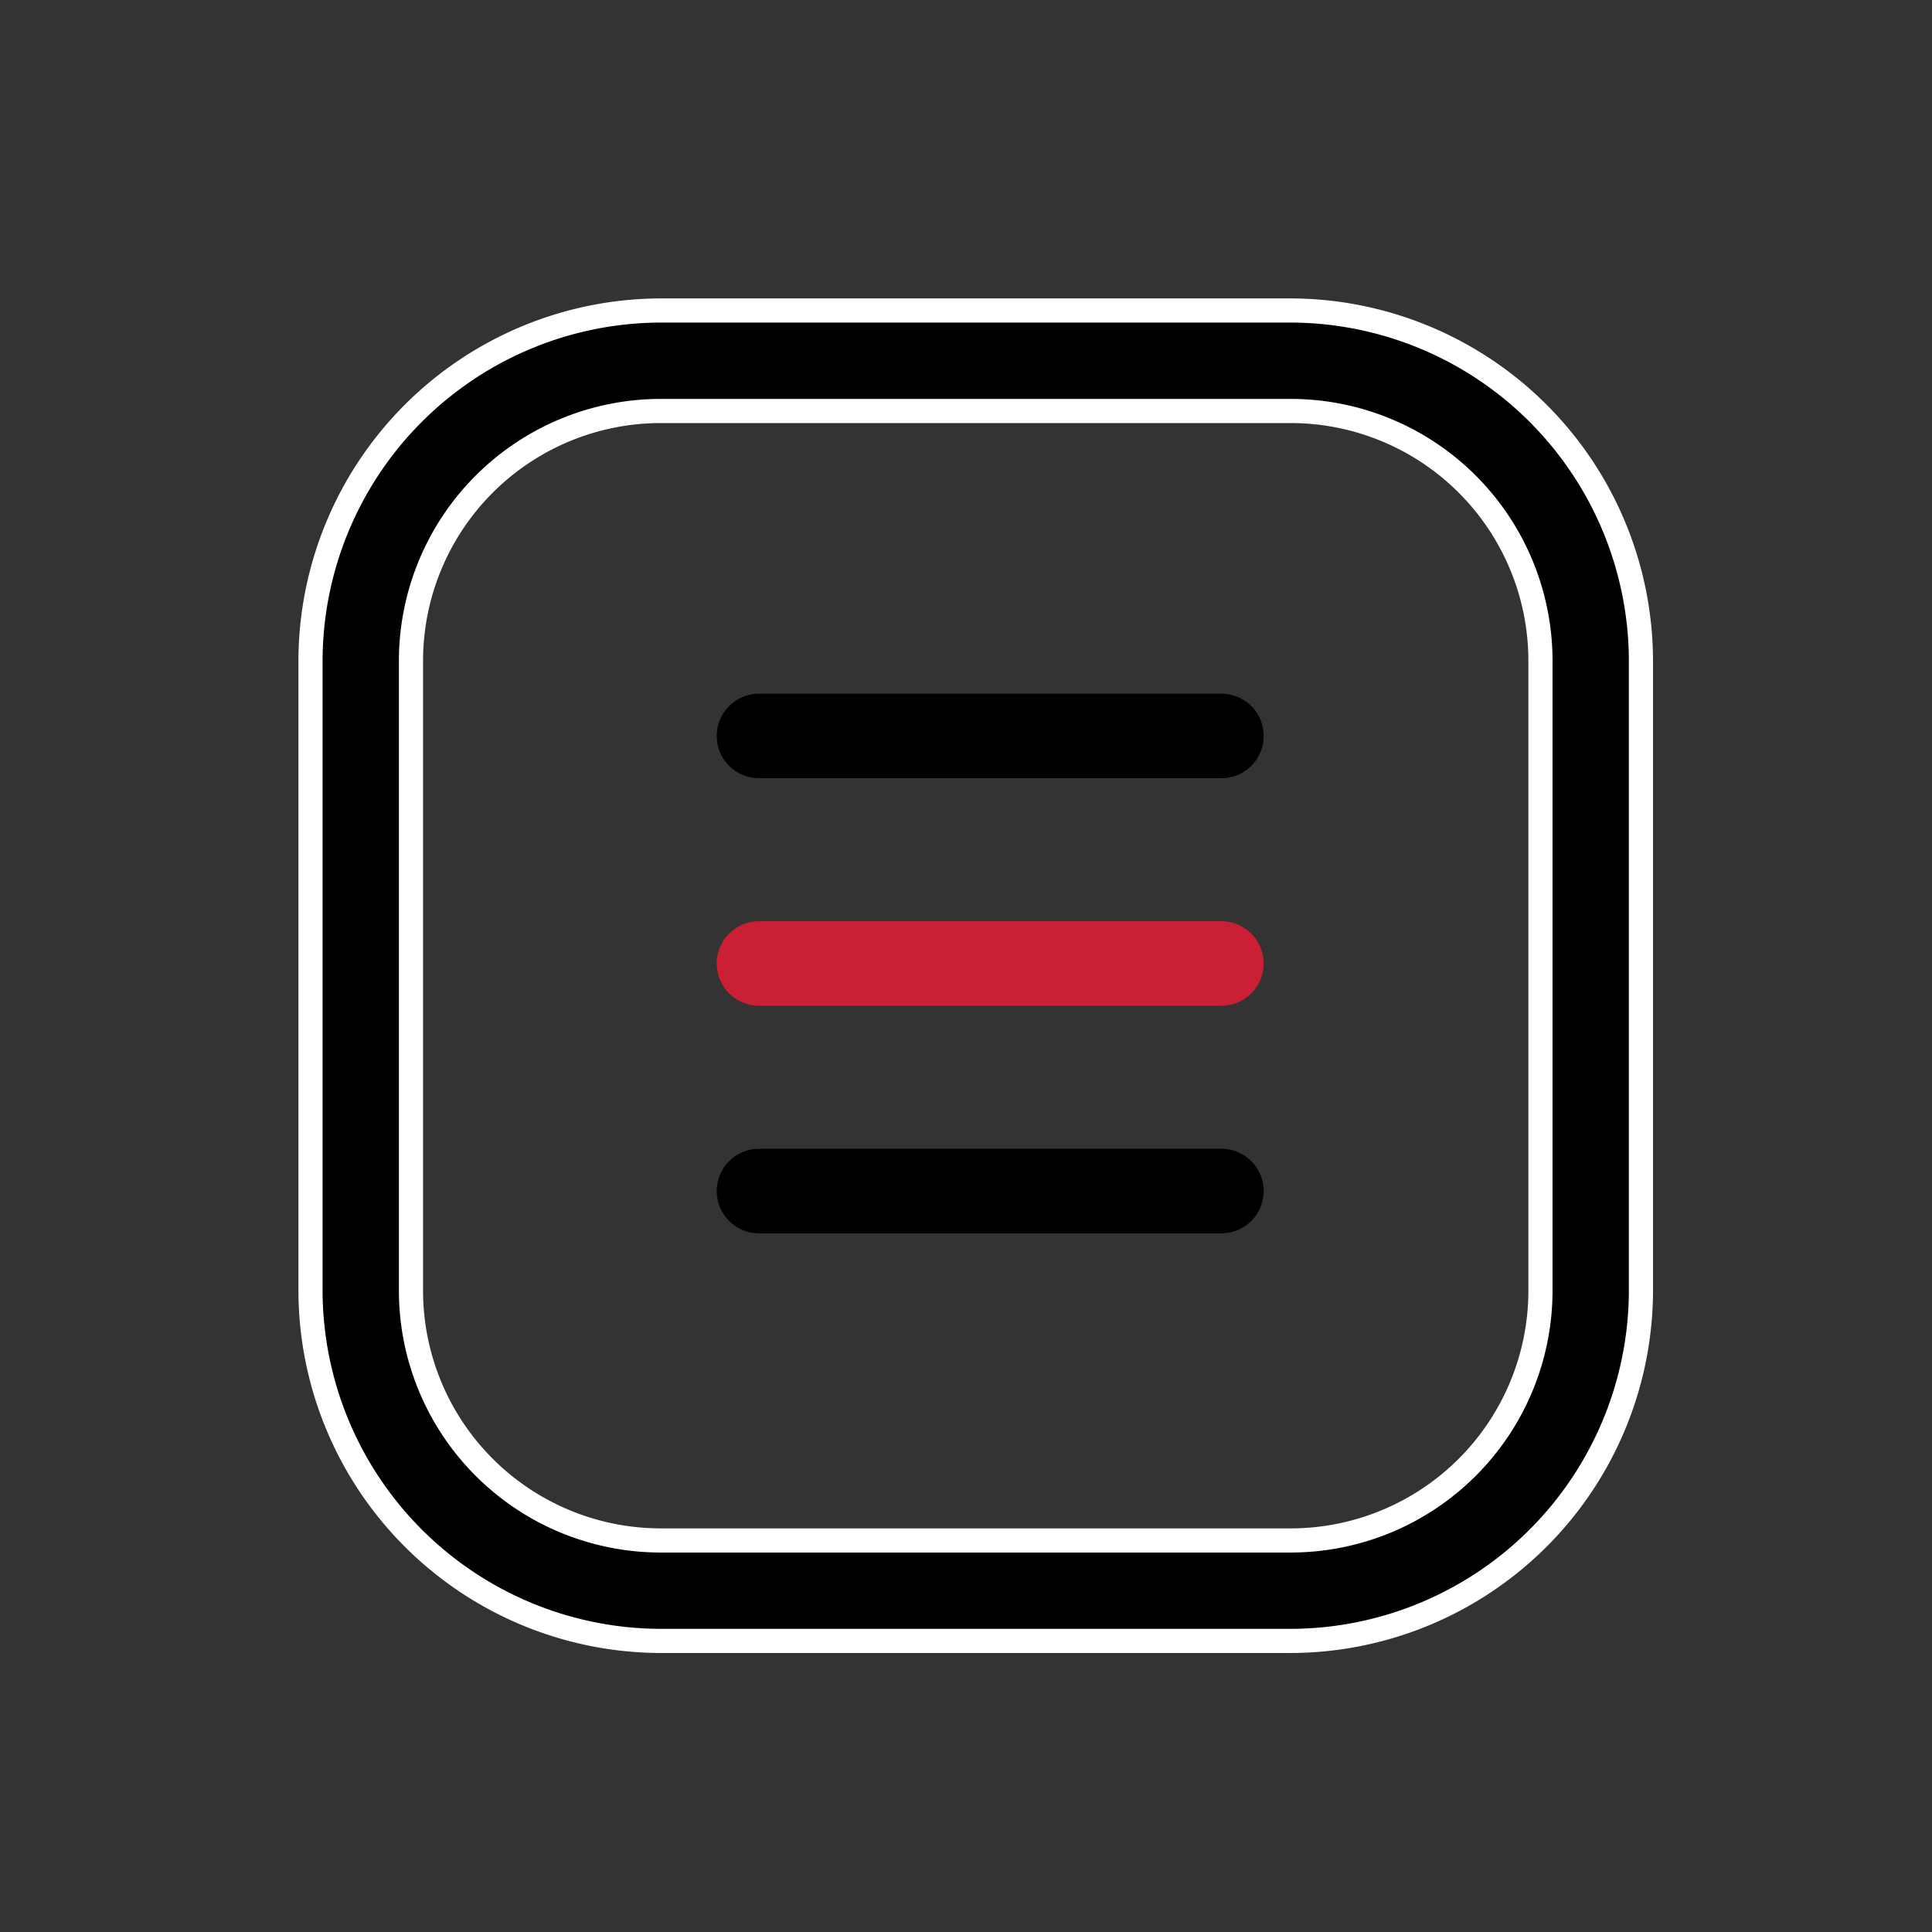 <svg xmlns="http://www.w3.org/2000/svg" width="80" height="80" viewBox="0 0 80 80">
  <rect x="0" y="0" width="80" height="80" fill="#333333" stroke="none"/>
  <g id="Different_plans" data-name="Different plans" transform="translate(-6951 21185)">
    <rect id="Rectangle_152273" data-name="Rectangle 152273" width="80" height="80" transform="translate(6951 -21185)" fill="#fff" opacity="0"/>
    <g id="Group_179949" data-name="Group 179949" transform="translate(6963.857 -21172.143)">
      <g id="Savings_Plan" data-name="Savings Plan" transform="translate(0 0)">
        <rect id="Rectangle_149884" data-name="Rectangle 149884" width="6.148" height="6.148" transform="translate(24.348 24.348)" fill="rgba(255,255,255,0)"/>
        <g id="Group_175862" data-name="Group 175862">
          <path id="Path_17707" data-name="Path 17707" d="M46.681,6.07H20.55A14.535,14.535,0,0,0,6.07,20.55V46.68A14.535,14.535,0,0,0,20.55,61.16H46.681a14.535,14.535,0,0,0,14.48-14.48V20.55A14.535,14.535,0,0,0,46.681,6.07ZM57,46.68A10.347,10.347,0,0,1,46.681,57H20.55A10.347,10.347,0,0,1,10.231,46.68V20.55A10.347,10.347,0,0,1,20.55,10.231H46.681A10.347,10.347,0,0,1,57,20.55Z" transform="translate(-6.07 -6.07)" stroke="#fff" stroke-width="1"/>
        </g>
      </g>
      <g id="Group_180105" data-name="Group 180105" transform="translate(18.571 17.617)">
        <path id="Path_2" data-name="Path 2" d="M0,0H19.148" transform="translate(0 9.422)" fill="none" stroke="#ca1f34" stroke-linecap="round" stroke-width="3.5"/>
        <path id="Path_2-2" data-name="Path 2" d="M0,0H19.148" transform="translate(0 18.845)" fill="none" stroke="#000" stroke-linecap="round" stroke-width="3.5"/>
        <path id="Path_2-3" data-name="Path 2" d="M0,0H19.148" fill="none" stroke="#000" stroke-linecap="round" stroke-width="3.5"/>
      </g>
    </g>
  </g>
</svg>
